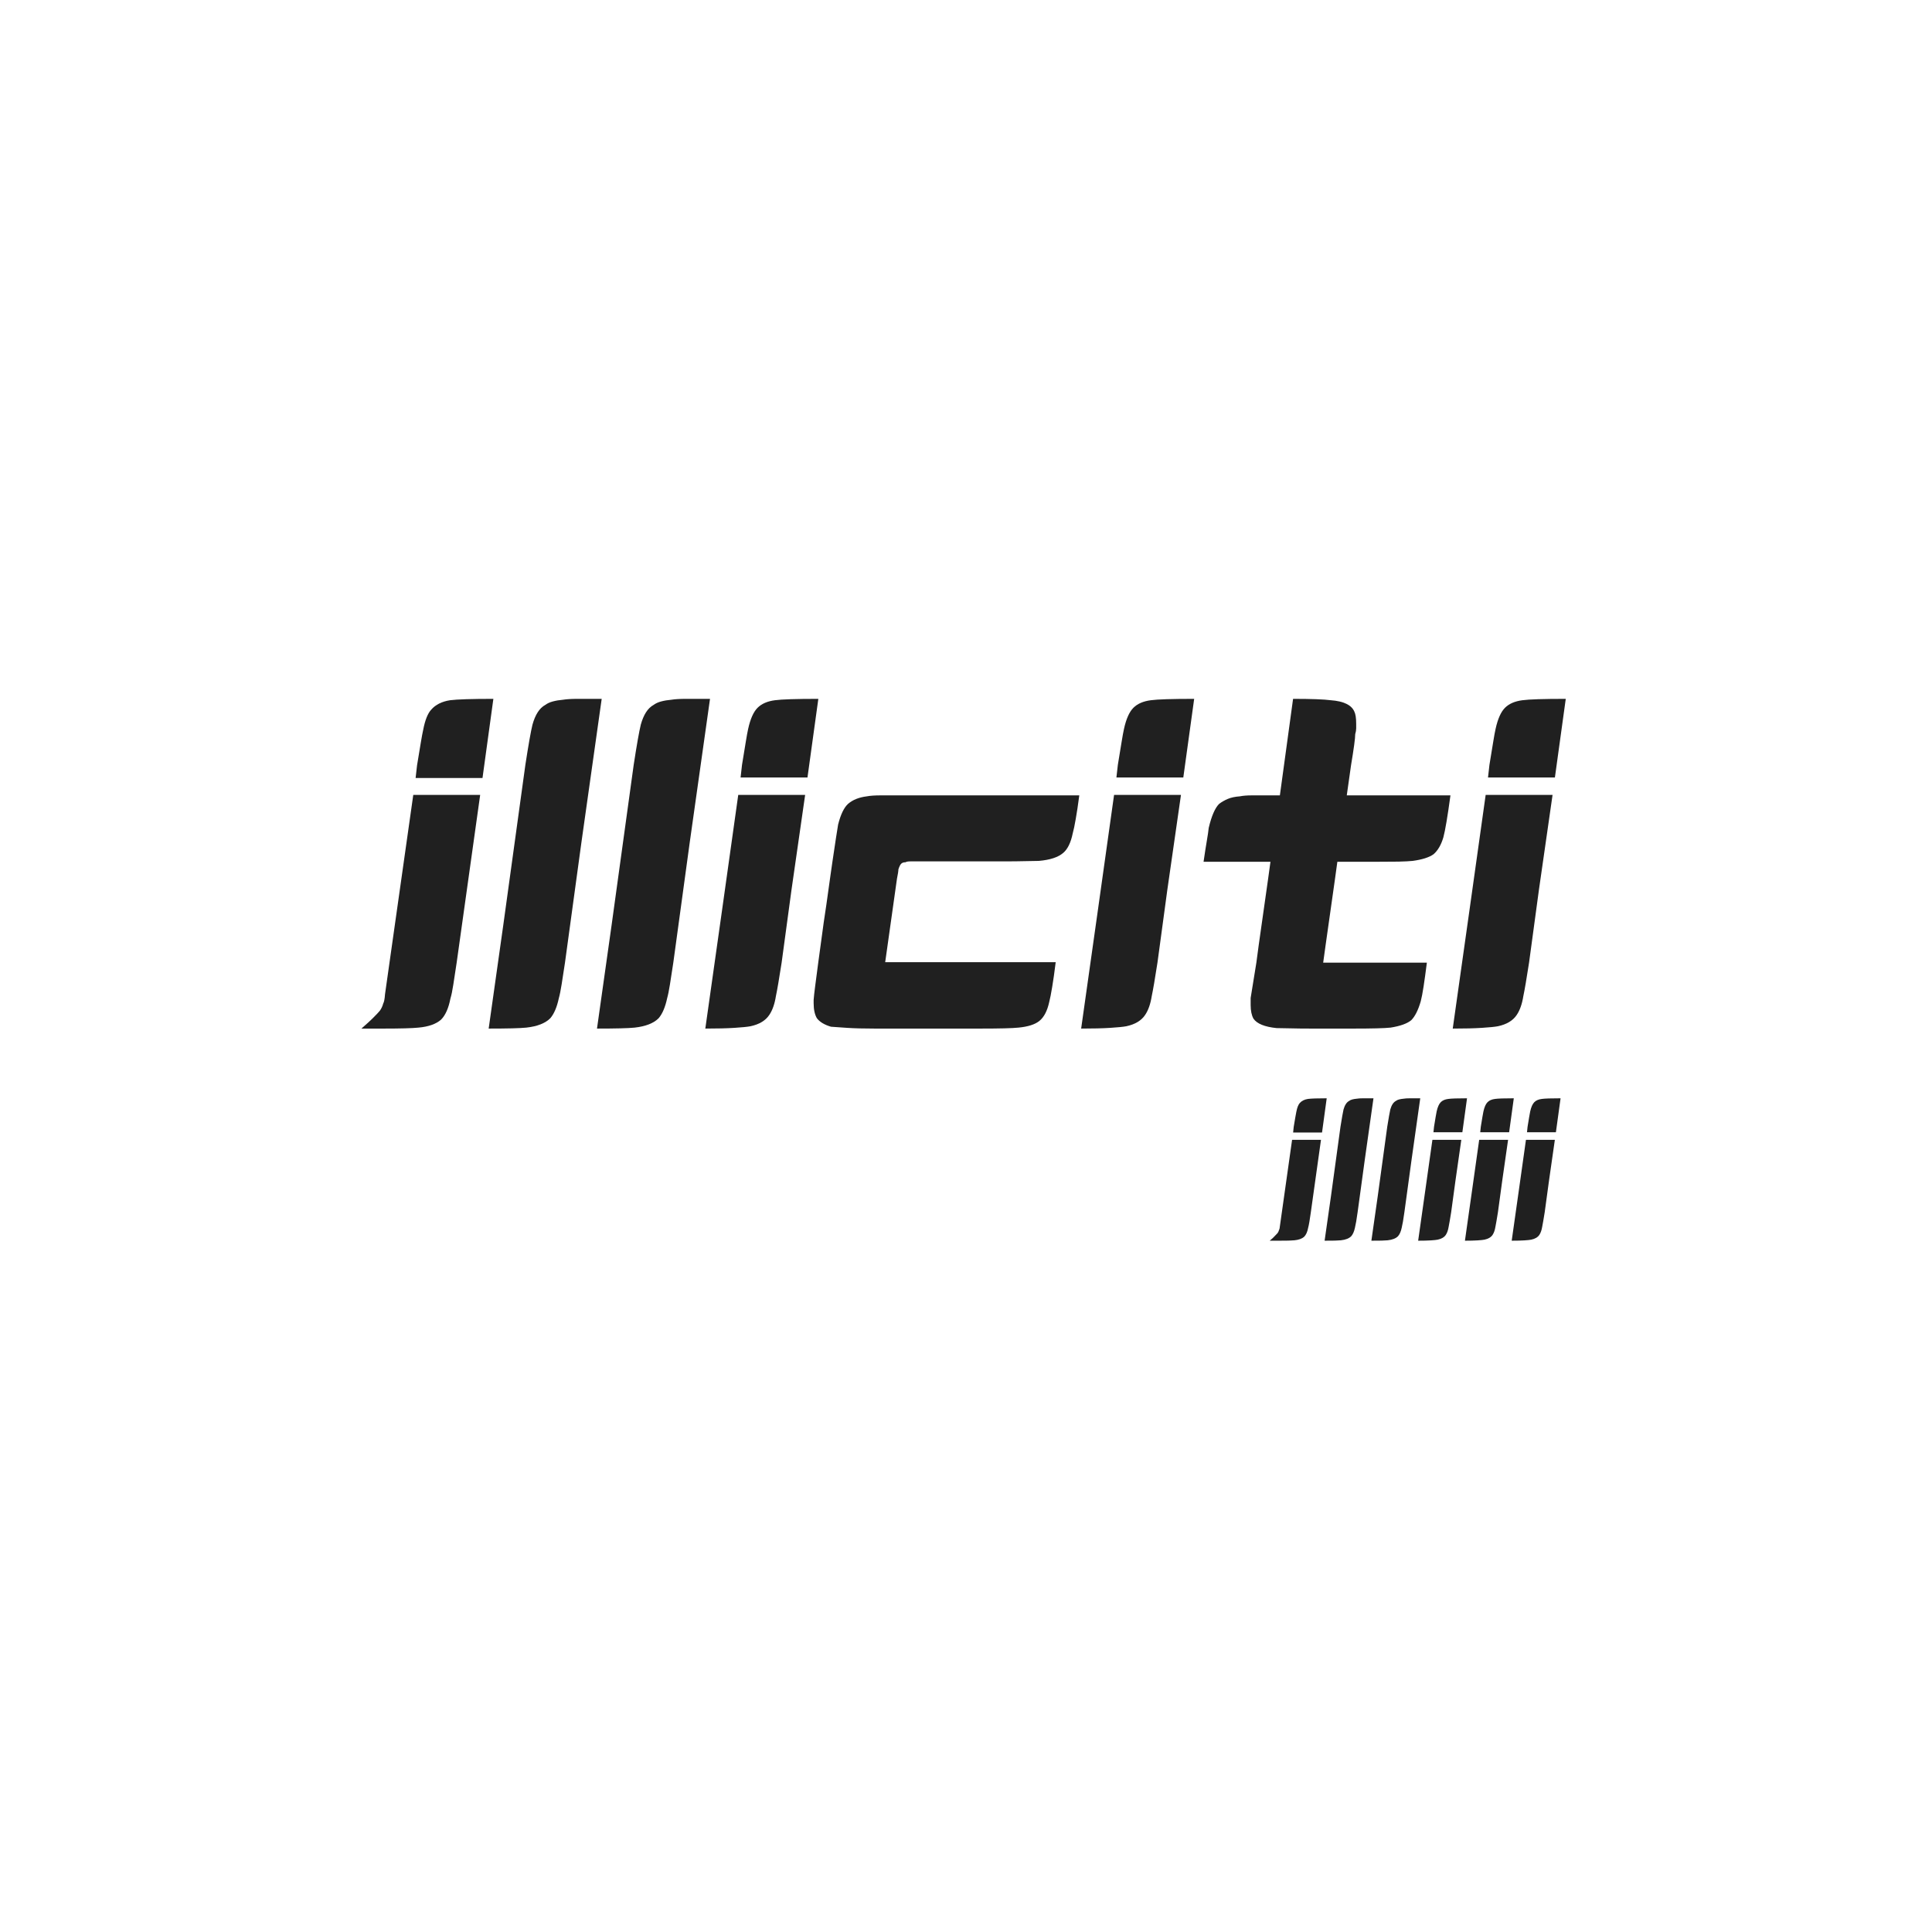 <svg version="1.0" preserveAspectRatio="xMidYMid meet" height="500" viewBox="0 0 375 375" zoomAndPan="magnify" width="500" xmlns:xlink="http://www.w3.org/1999/xlink" xmlns="http://www.w3.org/2000/svg"><defs><g></g></defs><g fill-opacity="1" fill="#202020"><g transform="translate(72.904, 199.647)"><g><path d="M 22.859 -64 L 20.75 -48.641 L 7.766 -48.641 L 8.047 -51.109 C 8.348 -52.879 8.586 -54.328 8.766 -55.453 C 8.953 -56.586 9.109 -57.426 9.234 -57.969 C 9.598 -59.863 10.117 -61.176 10.797 -61.906 C 11.641 -62.875 12.859 -63.484 14.453 -63.734 C 15.848 -63.91 18.648 -64 22.859 -64 Z M 7.312 -45.359 L 20.297 -45.359 L 15.734 -12.797 C 15.484 -11.086 15.266 -9.656 15.078 -8.5 C 14.898 -7.344 14.719 -6.461 14.531 -5.859 C 14.164 -3.961 13.555 -2.586 12.703 -1.734 C 11.734 -0.879 10.273 -0.363 8.328 -0.188 C 7.711 -0.125 6.836 -0.078 5.703 -0.047 C 4.578 -0.016 3.191 0 1.547 0 L -2.75 0 C -2.195 -0.488 -1.754 -0.883 -1.422 -1.188 C -1.086 -1.488 -0.828 -1.734 -0.641 -1.922 C 0.148 -2.711 0.641 -3.227 0.828 -3.469 C 1.129 -3.895 1.344 -4.352 1.469 -4.844 C 1.645 -5.145 1.766 -5.754 1.828 -6.672 Z M 7.312 -45.359"></path></g></g></g><g fill-opacity="1" fill="#202020"><g transform="translate(93.929, 199.647)"><g><path d="M 22.859 -64 L 18.922 -36.125 L 15.734 -12.797 C 15.484 -11.086 15.266 -9.672 15.078 -8.547 C 14.898 -7.422 14.719 -6.523 14.531 -5.859 C 14.164 -4.148 13.617 -2.867 12.891 -2.016 C 11.922 -1.035 10.367 -0.426 8.234 -0.188 C 7.617 -0.125 6.703 -0.078 5.484 -0.047 C 4.266 -0.016 2.742 0 0.922 0 L 3.75 -20.031 L 8.047 -51.203 C 8.648 -55.109 9.109 -57.703 9.422 -58.984 C 9.961 -60.93 10.785 -62.207 11.891 -62.812 C 12.316 -63.125 12.816 -63.352 13.391 -63.5 C 13.973 -63.656 14.629 -63.766 15.359 -63.828 C 16.035 -63.941 16.992 -64 18.234 -64 C 19.484 -64 21.023 -64 22.859 -64 Z M 22.859 -64"></path></g></g></g><g fill-opacity="1" fill="#202020"><g transform="translate(114.954, 199.647)"><g><path d="M 22.859 -64 L 18.922 -36.125 L 15.734 -12.797 C 15.484 -11.086 15.266 -9.672 15.078 -8.547 C 14.898 -7.422 14.719 -6.523 14.531 -5.859 C 14.164 -4.148 13.617 -2.867 12.891 -2.016 C 11.922 -1.035 10.367 -0.426 8.234 -0.188 C 7.617 -0.125 6.703 -0.078 5.484 -0.047 C 4.266 -0.016 2.742 0 0.922 0 L 3.75 -20.031 L 8.047 -51.203 C 8.648 -55.109 9.109 -57.703 9.422 -58.984 C 9.961 -60.93 10.785 -62.207 11.891 -62.812 C 12.316 -63.125 12.816 -63.352 13.391 -63.5 C 13.973 -63.656 14.629 -63.766 15.359 -63.828 C 16.035 -63.941 16.992 -64 18.234 -64 C 19.484 -64 21.023 -64 22.859 -64 Z M 22.859 -64"></path></g></g></g><g fill-opacity="1" fill="#202020"><g transform="translate(135.98, 199.647)"><g><path d="M 22.859 -64 L 20.75 -48.734 L 7.766 -48.734 L 8.047 -51.203 C 8.348 -52.973 8.586 -54.438 8.766 -55.594 C 8.953 -56.75 9.109 -57.602 9.234 -58.156 C 9.66 -60.102 10.27 -61.473 11.062 -62.266 C 11.852 -63.055 12.984 -63.547 14.453 -63.734 C 15.734 -63.91 18.535 -64 22.859 -64 Z M 7.312 -45.359 L 20.297 -45.359 L 17.641 -26.875 L 15.734 -12.797 C 15.242 -9.629 14.875 -7.469 14.625 -6.312 C 14.383 -4.781 13.957 -3.562 13.344 -2.656 C 12.613 -1.551 11.395 -0.816 9.688 -0.453 C 9.082 -0.336 8.047 -0.234 6.578 -0.141 C 5.117 -0.047 3.234 0 0.922 0 L 4.203 -23.219 Z M 7.312 -45.359"></path></g></g></g><g fill-opacity="1" fill="#202020"><g transform="translate(157.005, 199.647)"><g><path d="M 18.109 -45.266 L 52.484 -45.266 C 52.242 -43.43 52.016 -41.906 51.797 -40.688 C 51.586 -39.469 51.391 -38.523 51.203 -37.859 C 50.836 -36.086 50.227 -34.836 49.375 -34.109 C 48.395 -33.254 46.812 -32.734 44.625 -32.547 C 44.008 -32.547 43.141 -32.531 42.016 -32.5 C 40.891 -32.469 39.441 -32.453 37.672 -32.453 L 21.312 -32.453 C 20.695 -32.453 20.16 -32.453 19.703 -32.453 C 19.242 -32.453 18.926 -32.395 18.75 -32.281 C 18.383 -32.281 18.109 -32.188 17.922 -32 C 17.734 -31.82 17.551 -31.457 17.375 -30.906 C 17.375 -30.602 17.281 -29.992 17.094 -29.078 L 14.812 -12.891 L 47.906 -12.891 C 47.664 -10.941 47.438 -9.328 47.219 -8.047 C 47.008 -6.766 46.816 -5.789 46.641 -5.125 C 46.266 -3.414 45.625 -2.195 44.719 -1.469 C 43.863 -0.789 42.52 -0.363 40.688 -0.188 C 40.082 -0.125 39.172 -0.078 37.953 -0.047 C 36.734 -0.016 35.176 0 33.281 0 L 12.797 0 C 10.609 0 8.812 -0.047 7.406 -0.141 C 6 -0.234 4.961 -0.305 4.297 -0.359 C 3.016 -0.734 2.098 -1.285 1.547 -2.016 C 1.129 -2.742 0.922 -3.719 0.922 -4.938 L 0.922 -5.578 C 0.973 -6.242 1.078 -7.172 1.234 -8.359 C 1.391 -9.555 1.586 -11.066 1.828 -12.891 C 2.016 -14.172 2.227 -15.738 2.469 -17.594 C 2.707 -19.457 3.016 -21.609 3.391 -24.047 C 3.754 -26.547 4.023 -28.477 4.203 -29.844 C 4.391 -31.219 4.516 -32.086 4.578 -32.453 C 5.117 -36.117 5.484 -38.5 5.672 -39.594 C 6.16 -41.539 6.801 -42.879 7.594 -43.609 C 8.5 -44.398 9.719 -44.891 11.25 -45.078 C 11.914 -45.203 12.812 -45.266 13.938 -45.266 C 15.07 -45.266 16.461 -45.266 18.109 -45.266 Z M 18.109 -45.266"></path></g></g></g><g fill-opacity="1" fill="#202020"><g transform="translate(208.929, 199.647)"><g><path d="M 22.859 -64 L 20.75 -48.734 L 7.766 -48.734 L 8.047 -51.203 C 8.348 -52.973 8.586 -54.438 8.766 -55.594 C 8.953 -56.75 9.109 -57.602 9.234 -58.156 C 9.66 -60.102 10.27 -61.473 11.062 -62.266 C 11.852 -63.055 12.984 -63.547 14.453 -63.734 C 15.734 -63.91 18.535 -64 22.859 -64 Z M 7.312 -45.359 L 20.297 -45.359 L 17.641 -26.875 L 15.734 -12.797 C 15.242 -9.629 14.875 -7.469 14.625 -6.312 C 14.383 -4.781 13.957 -3.562 13.344 -2.656 C 12.613 -1.551 11.395 -0.816 9.688 -0.453 C 9.082 -0.336 8.047 -0.234 6.578 -0.141 C 5.117 -0.047 3.234 0 0.922 0 L 4.203 -23.219 Z M 7.312 -45.359"></path></g></g></g><g fill-opacity="1" fill="#202020"><g transform="translate(229.954, 199.647)"><g><path d="M 21.031 -64 C 24.562 -64 27 -63.91 28.344 -63.734 C 30.844 -63.547 32.367 -62.812 32.922 -61.531 C 33.16 -61.051 33.281 -60.258 33.281 -59.156 C 33.281 -58.914 33.281 -58.625 33.281 -58.281 C 33.281 -57.945 33.219 -57.57 33.094 -57.156 C 33.094 -56.352 32.82 -54.336 32.281 -51.109 L 31.453 -45.266 L 51.578 -45.266 C 51.023 -41.18 50.566 -38.469 50.203 -37.125 C 49.773 -35.656 49.133 -34.555 48.281 -33.828 C 47.426 -33.223 46.082 -32.797 44.25 -32.547 C 43.645 -32.484 42.734 -32.438 41.516 -32.406 C 40.297 -32.383 38.711 -32.375 36.766 -32.375 L 29.625 -32.375 L 29.172 -29.078 L 27.344 -16.188 L 26.875 -12.797 L 47 -12.797 C 46.758 -10.91 46.547 -9.359 46.359 -8.141 C 46.172 -6.922 45.988 -5.973 45.812 -5.297 C 45.32 -3.598 44.711 -2.379 43.984 -1.641 C 43.191 -0.973 41.848 -0.488 39.953 -0.188 C 39.348 -0.125 38.453 -0.078 37.266 -0.047 C 36.078 -0.016 34.598 0 32.828 0 L 24.5 0 C 22.914 0 21.578 -0.016 20.484 -0.047 C 19.391 -0.078 18.504 -0.094 17.828 -0.094 C 15.516 -0.332 14.02 -0.941 13.344 -1.922 C 12.977 -2.586 12.797 -3.473 12.797 -4.578 L 12.797 -5.938 C 12.984 -7.156 13.352 -9.441 13.906 -12.797 L 14.359 -16.188 L 16.188 -29.078 L 16.641 -32.375 L 3.656 -32.375 C 3.895 -34.02 4.109 -35.391 4.297 -36.484 C 4.484 -37.578 4.602 -38.398 4.656 -38.953 C 5.207 -41.266 5.879 -42.816 6.672 -43.609 C 7.16 -43.984 7.723 -44.305 8.359 -44.578 C 9.004 -44.848 9.785 -45.016 10.703 -45.078 C 11.305 -45.203 12.094 -45.266 13.062 -45.266 C 14.039 -45.266 15.203 -45.266 16.547 -45.266 L 18.469 -45.266 Z M 21.031 -64"></path></g></g></g><g fill-opacity="1" fill="#202020"><g transform="translate(281.055, 199.647)"><g><path d="M 22.859 -64 L 20.75 -48.734 L 7.766 -48.734 L 8.047 -51.203 C 8.348 -52.973 8.586 -54.438 8.766 -55.594 C 8.953 -56.75 9.109 -57.602 9.234 -58.156 C 9.66 -60.102 10.27 -61.473 11.062 -62.266 C 11.852 -63.055 12.984 -63.547 14.453 -63.734 C 15.734 -63.91 18.535 -64 22.859 -64 Z M 7.312 -45.359 L 20.297 -45.359 L 17.641 -26.875 L 15.734 -12.797 C 15.242 -9.629 14.875 -7.469 14.625 -6.312 C 14.383 -4.781 13.957 -3.562 13.344 -2.656 C 12.613 -1.551 11.395 -0.816 9.688 -0.453 C 9.082 -0.336 8.047 -0.234 6.578 -0.141 C 5.117 -0.047 3.234 0 0.922 0 L 4.203 -23.219 Z M 7.312 -45.359"></path></g></g></g><g fill-opacity="1" fill="#202020"><g transform="translate(247.637, 240.819)"><g><path d="M 9.875 -27.641 L 8.969 -21 L 3.359 -21 L 3.469 -22.078 C 3.602 -22.836 3.707 -23.457 3.781 -23.938 C 3.863 -24.426 3.93 -24.789 3.984 -25.031 C 4.141 -25.844 4.363 -26.41 4.656 -26.734 C 5.031 -27.148 5.555 -27.41 6.234 -27.516 C 6.836 -27.598 8.051 -27.641 9.875 -27.641 Z M 3.156 -19.578 L 8.766 -19.578 L 6.797 -5.531 C 6.691 -4.789 6.598 -4.172 6.516 -3.672 C 6.43 -3.172 6.352 -2.789 6.281 -2.531 C 6.125 -1.707 5.859 -1.113 5.484 -0.75 C 5.066 -0.383 4.438 -0.16 3.594 -0.078 C 3.332 -0.055 2.957 -0.035 2.469 -0.016 C 1.977 -0.004 1.379 0 0.672 0 L -1.188 0 C -0.945 -0.207 -0.754 -0.375 -0.609 -0.5 C -0.461 -0.633 -0.352 -0.742 -0.281 -0.828 C 0.062 -1.172 0.273 -1.395 0.359 -1.5 C 0.484 -1.688 0.57 -1.883 0.625 -2.094 C 0.707 -2.227 0.766 -2.488 0.797 -2.875 Z M 3.156 -19.578"></path></g></g></g><g fill-opacity="1" fill="#202020"><g transform="translate(256.715, 240.819)"><g><path d="M 9.875 -27.641 L 8.172 -15.594 L 6.797 -5.531 C 6.691 -4.789 6.598 -4.176 6.516 -3.688 C 6.43 -3.207 6.352 -2.82 6.281 -2.531 C 6.125 -1.789 5.883 -1.238 5.562 -0.875 C 5.145 -0.445 4.473 -0.18 3.547 -0.078 C 3.285 -0.055 2.891 -0.035 2.359 -0.016 C 1.836 -0.004 1.18 0 0.391 0 L 1.625 -8.641 L 3.469 -22.109 C 3.738 -23.797 3.938 -24.914 4.062 -25.469 C 4.301 -26.312 4.66 -26.863 5.141 -27.125 C 5.316 -27.258 5.531 -27.359 5.781 -27.422 C 6.031 -27.484 6.316 -27.531 6.641 -27.562 C 6.922 -27.613 7.332 -27.641 7.875 -27.641 C 8.414 -27.641 9.082 -27.641 9.875 -27.641 Z M 9.875 -27.641"></path></g></g></g><g fill-opacity="1" fill="#202020"><g transform="translate(265.794, 240.819)"><g><path d="M 9.875 -27.641 L 8.172 -15.594 L 6.797 -5.531 C 6.691 -4.789 6.598 -4.176 6.516 -3.688 C 6.43 -3.207 6.352 -2.82 6.281 -2.531 C 6.125 -1.789 5.883 -1.238 5.562 -0.875 C 5.145 -0.445 4.473 -0.18 3.547 -0.078 C 3.285 -0.055 2.891 -0.035 2.359 -0.016 C 1.836 -0.004 1.18 0 0.391 0 L 1.625 -8.641 L 3.469 -22.109 C 3.738 -23.797 3.938 -24.914 4.062 -25.469 C 4.301 -26.312 4.66 -26.863 5.141 -27.125 C 5.316 -27.258 5.531 -27.359 5.781 -27.422 C 6.031 -27.484 6.316 -27.531 6.641 -27.562 C 6.922 -27.613 7.332 -27.641 7.875 -27.641 C 8.414 -27.641 9.082 -27.641 9.875 -27.641 Z M 9.875 -27.641"></path></g></g></g><g fill-opacity="1" fill="#202020"><g transform="translate(274.873, 240.819)"><g><path d="M 9.875 -27.641 L 8.969 -21.047 L 3.359 -21.047 L 3.469 -22.109 C 3.602 -22.867 3.707 -23.5 3.781 -24 C 3.863 -24.5 3.93 -24.867 3.984 -25.109 C 4.172 -25.953 4.438 -26.547 4.781 -26.891 C 5.125 -27.234 5.609 -27.441 6.234 -27.516 C 6.785 -27.598 8 -27.641 9.875 -27.641 Z M 3.156 -19.578 L 8.766 -19.578 L 7.625 -11.609 L 6.797 -5.531 C 6.578 -4.156 6.414 -3.219 6.312 -2.719 C 6.207 -2.062 6.023 -1.535 5.766 -1.141 C 5.453 -0.672 4.926 -0.359 4.188 -0.203 C 3.926 -0.148 3.477 -0.102 2.844 -0.062 C 2.207 -0.02 1.391 0 0.391 0 L 1.812 -10.031 Z M 3.156 -19.578"></path></g></g></g><g fill-opacity="1" fill="#202020"><g transform="translate(283.952, 240.819)"><g><path d="M 9.875 -27.641 L 8.969 -21.047 L 3.359 -21.047 L 3.469 -22.109 C 3.602 -22.867 3.707 -23.5 3.781 -24 C 3.863 -24.5 3.93 -24.867 3.984 -25.109 C 4.172 -25.953 4.438 -26.547 4.781 -26.891 C 5.125 -27.234 5.609 -27.441 6.234 -27.516 C 6.785 -27.598 8 -27.641 9.875 -27.641 Z M 3.156 -19.578 L 8.766 -19.578 L 7.625 -11.609 L 6.797 -5.531 C 6.578 -4.156 6.414 -3.219 6.312 -2.719 C 6.207 -2.062 6.023 -1.535 5.766 -1.141 C 5.453 -0.672 4.926 -0.359 4.188 -0.203 C 3.926 -0.148 3.477 -0.102 2.844 -0.062 C 2.207 -0.02 1.391 0 0.391 0 L 1.812 -10.031 Z M 3.156 -19.578"></path></g></g></g><g fill-opacity="1" fill="#202020"><g transform="translate(293.03, 240.819)"><g><path d="M 9.875 -27.641 L 8.969 -21.047 L 3.359 -21.047 L 3.469 -22.109 C 3.602 -22.867 3.707 -23.5 3.781 -24 C 3.863 -24.5 3.93 -24.867 3.984 -25.109 C 4.172 -25.953 4.438 -26.547 4.781 -26.891 C 5.125 -27.234 5.609 -27.441 6.234 -27.516 C 6.785 -27.598 8 -27.641 9.875 -27.641 Z M 3.156 -19.578 L 8.766 -19.578 L 7.625 -11.609 L 6.797 -5.531 C 6.578 -4.156 6.414 -3.219 6.312 -2.719 C 6.207 -2.062 6.023 -1.535 5.766 -1.141 C 5.453 -0.672 4.926 -0.359 4.188 -0.203 C 3.926 -0.148 3.477 -0.102 2.844 -0.062 C 2.207 -0.02 1.391 0 0.391 0 L 1.812 -10.031 Z M 3.156 -19.578"></path></g></g></g></svg>